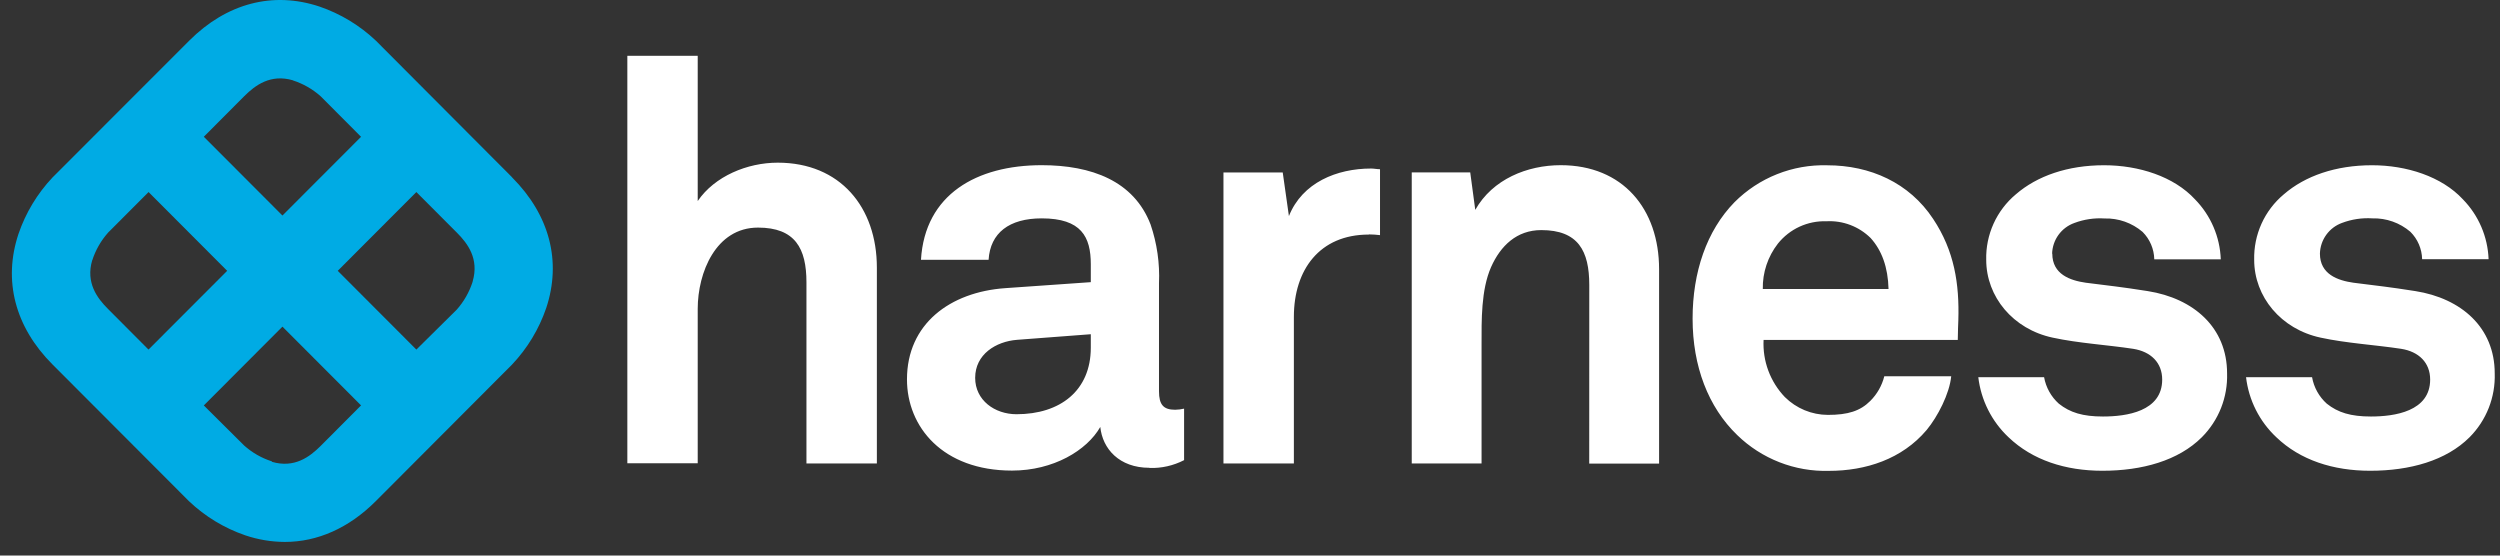 <svg width="162" height="36" viewBox="0 0 162 36" fill="none" xmlns="http://www.w3.org/2000/svg">
<rect x="0" y="0" width="162" height="36" fill="#333333" stroke="none"/>
<g clip-path="url(#clip0_34_28910)">
<path d="M33.191 11.497L24.361 2.639C23.315 1.648 22.07 0.894 20.708 0.427C17.691 -0.579 14.689 0.206 12.257 2.639L3.405 11.497C2.417 12.544 1.664 13.793 1.198 15.156C0.19 18.179 0.974 21.187 3.405 23.62L12.246 32.478C13.29 33.469 14.535 34.223 15.896 34.69C16.72 34.969 17.584 35.113 18.454 35.117C20.575 35.117 22.605 34.219 24.347 32.478L33.184 23.62C34.174 22.573 34.928 21.325 35.395 19.96C36.4 16.938 35.616 13.933 33.184 11.497H33.191ZM18.978 5.209C19.645 5.424 20.261 5.776 20.784 6.244L23.396 8.865L18.302 13.966L13.207 8.862L15.834 6.226C16.539 5.524 17.532 4.778 18.985 5.205L18.978 5.209ZM5.978 16.872C6.192 16.203 6.546 15.586 7.015 15.062L9.627 12.445L14.721 17.549L9.623 22.653L6.997 20.018C6.292 19.316 5.551 18.32 5.974 16.865L5.978 16.872ZM17.619 29.897C16.95 29.684 16.334 29.331 15.812 28.861L13.207 26.273L18.302 21.166L23.396 26.27L20.77 28.905C20.065 29.607 19.075 30.353 17.619 29.926V29.897ZM30.626 18.259C30.411 18.928 30.059 19.544 29.593 20.069L26.98 22.653L21.886 17.549L26.98 12.445L29.607 15.077C30.312 15.779 31.052 16.775 30.63 18.23" fill="#00ABE4"/>
<path d="M52.258 30.031H56.821V17.343C56.821 13.43 54.447 10.541 50.397 10.541C48.424 10.541 46.31 11.417 45.212 13.028V3.616H40.652V30.02H45.212V20.011C45.212 17.672 46.383 14.748 49.118 14.748C51.528 14.748 52.258 16.098 52.258 18.295V30.031ZM70.684 22.527C70.684 25.318 68.694 26.842 65.872 26.842C64.459 26.842 63.191 25.937 63.191 24.485C63.191 22.961 64.531 22.128 65.908 22.02L70.684 21.658V22.527ZM74.485 30.324C75.264 30.349 76.036 30.175 76.729 29.817V26.48C76.539 26.524 76.346 26.549 76.151 26.552C75.392 26.552 75.103 26.226 75.103 25.354V18.357C75.16 17.064 74.975 15.773 74.558 14.548C73.474 11.718 70.72 10.704 67.501 10.704C63.299 10.704 59.932 12.59 59.679 16.833H64.061C64.17 15.091 65.398 14.15 67.501 14.15C70.07 14.15 70.684 15.345 70.684 17.122V18.284L65.142 18.672C61.558 18.925 58.772 20.992 58.772 24.583C58.772 27.667 61.088 30.494 65.579 30.494C68.256 30.494 70.428 29.191 71.299 27.667C71.443 29.082 72.527 30.313 74.482 30.313L74.485 30.324ZM88.703 15.189C88.944 15.191 89.186 15.207 89.425 15.236V10.965C89.23 10.965 89.035 10.921 88.844 10.921C86.632 10.921 84.389 11.826 83.522 14.002L83.121 11.175H79.28V30.034H83.843V20.532C83.843 17.484 85.509 15.2 88.692 15.2L88.703 15.189ZM102.982 30.042H107.509V17.448C107.509 13.531 105.153 10.704 101.135 10.704C98.968 10.704 96.72 11.609 95.597 13.6L95.271 11.171H91.481V30.031H96.005V22.346C96.005 20.749 95.969 18.791 96.623 17.303C97.237 15.924 98.288 14.91 99.874 14.91C102.263 14.91 102.985 16.253 102.985 18.465L102.982 30.042ZM122.366 18.726H114.229C114.209 17.662 114.555 16.625 115.208 15.786C115.585 15.316 116.065 14.94 116.612 14.688C117.159 14.437 117.757 14.317 118.359 14.338C118.884 14.31 119.41 14.392 119.902 14.579C120.394 14.766 120.842 15.054 121.217 15.424C121.939 16.224 122.341 17.31 122.377 18.726H122.366ZM126.9 20.756C126.972 18.4 126.647 16.261 125.271 14.19C123.717 11.834 121.181 10.711 118.406 10.711C117.294 10.679 116.187 10.874 115.153 11.286C114.119 11.697 113.18 12.316 112.394 13.104C110.587 14.954 109.68 17.636 109.68 20.648C109.68 23.732 110.692 26.378 112.571 28.192C113.356 28.956 114.287 29.555 115.307 29.953C116.327 30.352 117.416 30.542 118.511 30.512C120.899 30.512 123.251 29.752 124.844 27.866C125.567 26.994 126.329 25.509 126.438 24.384H122.102C121.95 24.988 121.636 25.54 121.195 25.98C120.545 26.632 119.75 26.885 118.446 26.885C117.4 26.882 116.398 26.465 115.656 25.727C115.188 25.236 114.824 24.655 114.587 24.019C114.35 23.383 114.246 22.705 114.28 22.027H126.864C126.864 21.625 126.9 20.756 126.9 20.756ZM132.977 16.442C132.988 16.002 133.132 15.575 133.39 15.219C133.648 14.863 134.008 14.594 134.423 14.447C135.046 14.213 135.713 14.114 136.377 14.157C137.277 14.132 138.153 14.442 138.838 15.026C139.311 15.498 139.583 16.135 139.597 16.804H143.907C143.853 15.348 143.259 13.964 142.241 12.923C140.868 11.432 138.589 10.708 136.345 10.708C133.989 10.708 132.009 11.396 130.625 12.594C130.007 13.111 129.514 13.761 129.182 14.495C128.85 15.23 128.687 16.03 128.707 16.836C128.707 19.229 130.445 21.332 133.014 21.879C134.679 22.241 136.562 22.349 138.227 22.603C139.383 22.784 140.11 23.508 140.11 24.597C140.11 26.664 137.794 26.99 136.273 26.99C134.968 26.99 134.137 26.737 133.411 26.157C132.911 25.708 132.575 25.104 132.457 24.442H128.194C128.369 25.929 129.062 27.307 130.152 28.333C131.709 29.821 133.845 30.505 136.236 30.505C138.805 30.505 141.157 29.853 142.679 28.333C143.219 27.792 143.643 27.146 143.925 26.434C144.206 25.722 144.339 24.96 144.315 24.195C144.315 21.22 142.147 19.334 139.174 18.863C137.328 18.574 136.858 18.538 135.156 18.32C134.144 18.175 132.988 17.774 132.988 16.434L132.977 16.442ZM156.965 16.796H161.261C161.207 15.34 160.613 13.957 159.595 12.916C158.218 11.432 155.939 10.708 153.709 10.708C151.357 10.708 149.374 11.396 147.99 12.594C147.372 13.111 146.878 13.761 146.546 14.495C146.214 15.23 146.052 16.03 146.071 16.836C146.071 19.229 147.809 21.332 150.378 21.879C152.044 22.241 153.926 22.349 155.592 22.603C156.748 22.784 157.474 23.508 157.474 24.597C157.474 26.664 155.155 26.99 153.637 26.99C152.333 26.99 151.502 26.737 150.775 26.157C150.275 25.708 149.939 25.104 149.822 24.442H145.544C145.718 25.93 146.413 27.309 147.506 28.333C149.059 29.821 151.195 30.505 153.586 30.505C156.155 30.505 158.507 29.853 160.029 28.333C160.568 27.791 160.99 27.145 161.271 26.433C161.551 25.721 161.683 24.96 161.658 24.195C161.658 21.22 159.49 19.334 156.517 18.863C154.67 18.574 154.201 18.538 152.499 18.32C151.487 18.175 150.331 17.774 150.331 16.434C150.342 15.994 150.486 15.568 150.744 15.212C151.002 14.856 151.362 14.586 151.776 14.44C152.4 14.206 153.066 14.107 153.731 14.15C154.63 14.125 155.507 14.435 156.191 15.019C156.666 15.49 156.939 16.127 156.954 16.796" fill="white"/>
</g>
<defs>
<clipPath id="clip0_34_28910">
<rect width="160.883" height="35.117" fill="white" transform="translate(0.775)"/>
</clipPath>
</defs>
</svg>
